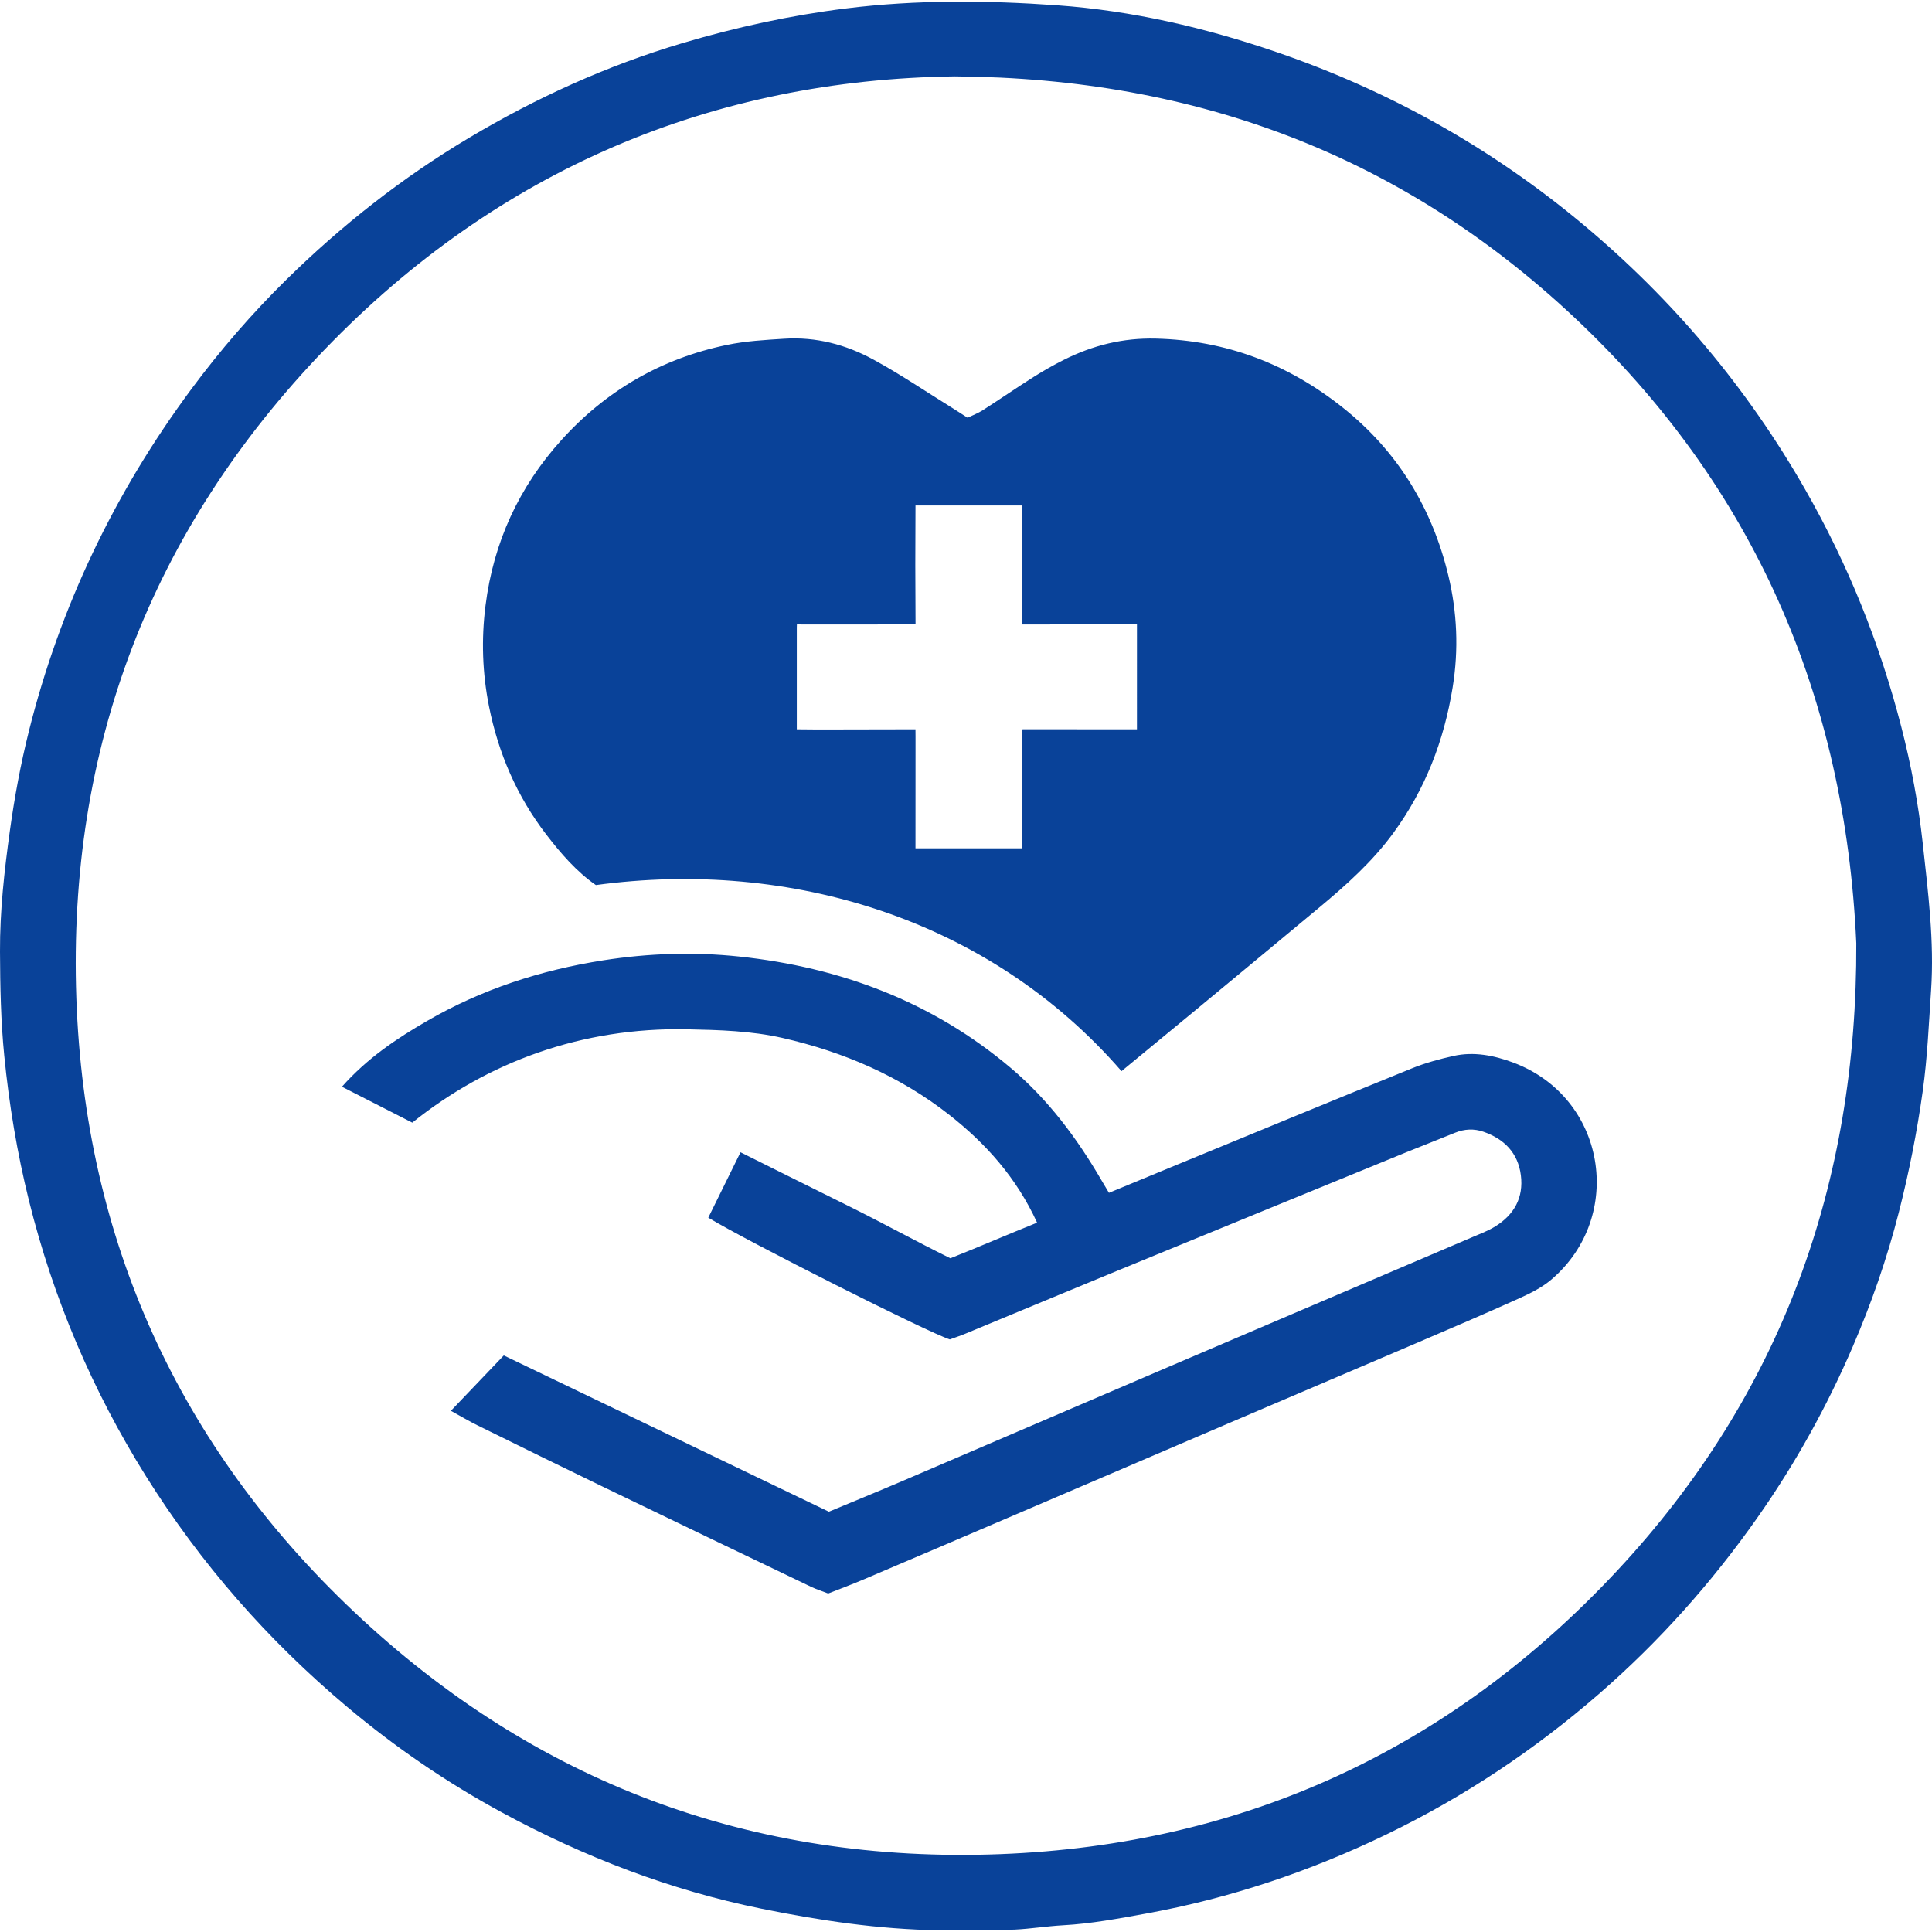 <?xml version="1.0" encoding="UTF-8"?>
<svg id="Layer_1" data-name="Layer 1" xmlns="http://www.w3.org/2000/svg" viewBox="0 0 2000 2000">
  <defs>
    <style>
      .cls-1 {
        fill: #094299;
      }
    </style>
  </defs>
  <path class="cls-1" d="M998.96,1998.23c-9.01,0-18.02.12-27.03-.02-62.07-.93-123.02-10.01-183.82-22.36-94.76-19.24-183.66-53.63-268.28-99.47-57.23-31-110.76-67.66-160.69-109.63-81.82-68.77-151.35-148.03-208.06-238.65-55.51-88.7-95.92-183.76-121.11-285.21-12.25-49.34-20.55-99.33-25.57-150.08C.83,1056.88.16,1021.07,0,985.13c-.18-41.99,4.46-83.53,10.22-125.12,4.8-34.63,11.11-68.84,19.57-102.68,32.36-129.42,88.85-247.4,168.32-354.55,29.87-40.27,62.58-78.11,98.22-113.17,57.19-56.26,120.03-105.67,189.05-146.83,69.7-41.56,143.12-74.98,221.03-98.12,55.49-16.48,111.76-28.75,169.37-35.93C948.69-.35,1021.74.31,1094.45,5.49c77.71,5.54,153.58,23.23,227.49,48.59,116.51,39.98,222.09,99.18,316.66,178.13,93.1,77.71,169.79,168.98,230.02,274.28,44.38,77.57,77.42,159.72,99.63,246.04,10.16,39.48,17.71,79.65,22.17,120.45,5.54,50.67,12.07,101.38,8.63,152.22-2.35,34.72-3.79,69.59-8.64,104.3-5.94,42.56-14.25,84.44-24.87,125.98-12.13,47.4-28.15,93.44-47.48,138.36-26.92,62.57-59.83,121.8-99.03,177.55-47.38,67.38-101.74,128.3-164.05,182.39-66.85,58.03-139.8,106.54-219.38,145.06-79.35,38.41-162.23,66.25-249.12,82.07-28.49,5.19-56.86,10.53-85.85,12.13-16.9.93-33.71,3.71-50.61,4.51M336.19,361.75c-180.04,186.9-266.26,412.82-257.15,671.83,8.79,249.92,105.92,463.58,287.72,635.2,186.86,176.39,411.65,260.54,668.71,250.63,252.5-9.73,466.36-108.84,638.68-293.54,170.23-182.46,248.48-401.12,247.48-649.37-11.4-255.1-105.97-473.73-292.76-648.71-176.66-165.48-388.53-247.03-640.39-248.73-249.93,3.29-472.28,95.83-652.29,282.7ZM426.8,1162.16c77.88-62.61,175.51-98.92,284.73-96.63,33.07.69,66.11,1.59,98.39,8.92,63.09,14.34,121.65,39.53,172.73,79.6,37.84,29.69,69.59,65.06,90.94,111.65-30.15,12.08-59.18,24.73-89.75,36.87-35.78-17.62-70.66-36.93-106.37-54.57-36.56-18.05-110.9-55.17-110.9-55.17l-33.35,67.68c39.26,23.98,227.65,119,250.05,126.06,4.94-1.81,10.62-3.67,16.12-5.95,53.5-22.13,106.91-44.46,160.45-66.47,98.76-40.6,197.58-81.05,296.4-121.51,16.61-6.8,33.39-13.2,50-20.02,9.71-3.99,19.68-4.42,29.29-1.09,21.47,7.44,35.88,21.81,38.85,45.06,2.97,23.28-7.01,40.93-26.54,53.02-7.59,4.7-16.15,7.88-24.42,11.41-104.6,44.7-209.26,89.27-313.85,134.02-91.76,39.26-183.42,78.76-275.17,118.02-25.59,10.95-51.37,21.44-76.35,31.85-112.79-54.21-224.3-107.81-336.54-161.75l-54.75,57.32c10.31,5.66,18.79,10.75,27.63,15.1,43,21.19,86.01,42.35,129.17,63.21,71.94,34.76,143.99,69.32,216.03,103.86,5.33,2.56,11.03,4.33,17.74,6.93,11.72-4.62,23.85-9.09,35.72-14.13,50.52-21.46,100.97-43.06,151.42-64.66,76.14-32.6,152.25-65.27,228.41-97.85,64.23-27.47,128.53-54.76,192.74-82.27,35.78-15.33,71.59-30.6,107.06-46.62,11.74-5.3,23.78-11.31,33.46-19.6,76.42-65.47,56.5-188.6-39.77-224.53-19.74-7.37-40.6-11.53-61.73-6.81-14.54,3.25-29.13,7.21-42.91,12.8-81.38,33.01-162.53,66.59-243.75,99.99-22.9,9.42-45.78,18.91-69.99,28.92-3.06-5.13-5.53-9.22-7.94-13.34-25.33-43.43-54.92-83.14-93.73-115.96-81.39-68.81-176.63-104.2-281.02-115.3-46.55-4.95-93.71-3.47-140.59,3.87-64.89,10.16-126.2,30.03-182.86,62.94-31.07,18.05-61.22,37.97-87.88,67.95l72.82,37.17ZM1160.98,1108.84c-136.93-157.71-342.91-219.95-544.14-192.62-19.93-13.8-36.23-32.64-51.42-52.41-30.35-39.49-49.66-84.42-59.27-132.85-6.77-34.14-8.03-68.68-3.56-104.07,8.32-65.93,34.79-122.87,78.58-171.37,46.02-50.96,103.15-84.29,171.17-98.42,19.77-4.11,39.49-5.16,59.42-6.44,33.04-2.12,63.83,6.04,92.22,21.48,28.04,15.25,54.57,33.28,81.74,50.12,5.05,3.13,10,6.4,15.89,10.18,5.37-2.61,10.9-4.67,15.76-7.79,17.67-11.33,34.96-23.25,52.7-34.47,10.12-6.4,20.59-12.34,31.29-17.71,29.91-15,61.18-22.81,95.22-21.95,72.71,1.83,136.51,26.17,193.11,71.12,57.02,45.28,92.91,104.27,109.66,174.24,9.04,37.75,10.83,76.26,4.44,115.69-8.99,55.52-28.48,105.73-61.52,150.91-21.44,29.32-48.26,53.4-75.99,76.49-43.04,35.84-86.19,71.56-129.33,107.27-25.29,20.93-50.67,41.76-75.96,62.6ZM1057.9,646.43c0-36.53.04-74.52-.03-109.49,0-4.84.04-13.67.04-13.67h-110.2l-.19,61.56.24,61.59s-15.96-.04-21.83-.01c-29.03.13-100.99.01-100.99.01l-.09,3.35v105.2l22.26.2,100.58-.2.06,7.14v15.79s-.05,100.27-.05,100.27h3.84s106.37,0,106.37,0v-18.21c.08-29.02,0-104.99,0-104.99l5.96-.06,15.1.04,98,.02v-2.4s.01-106.16.01-106.16"/>
</svg>